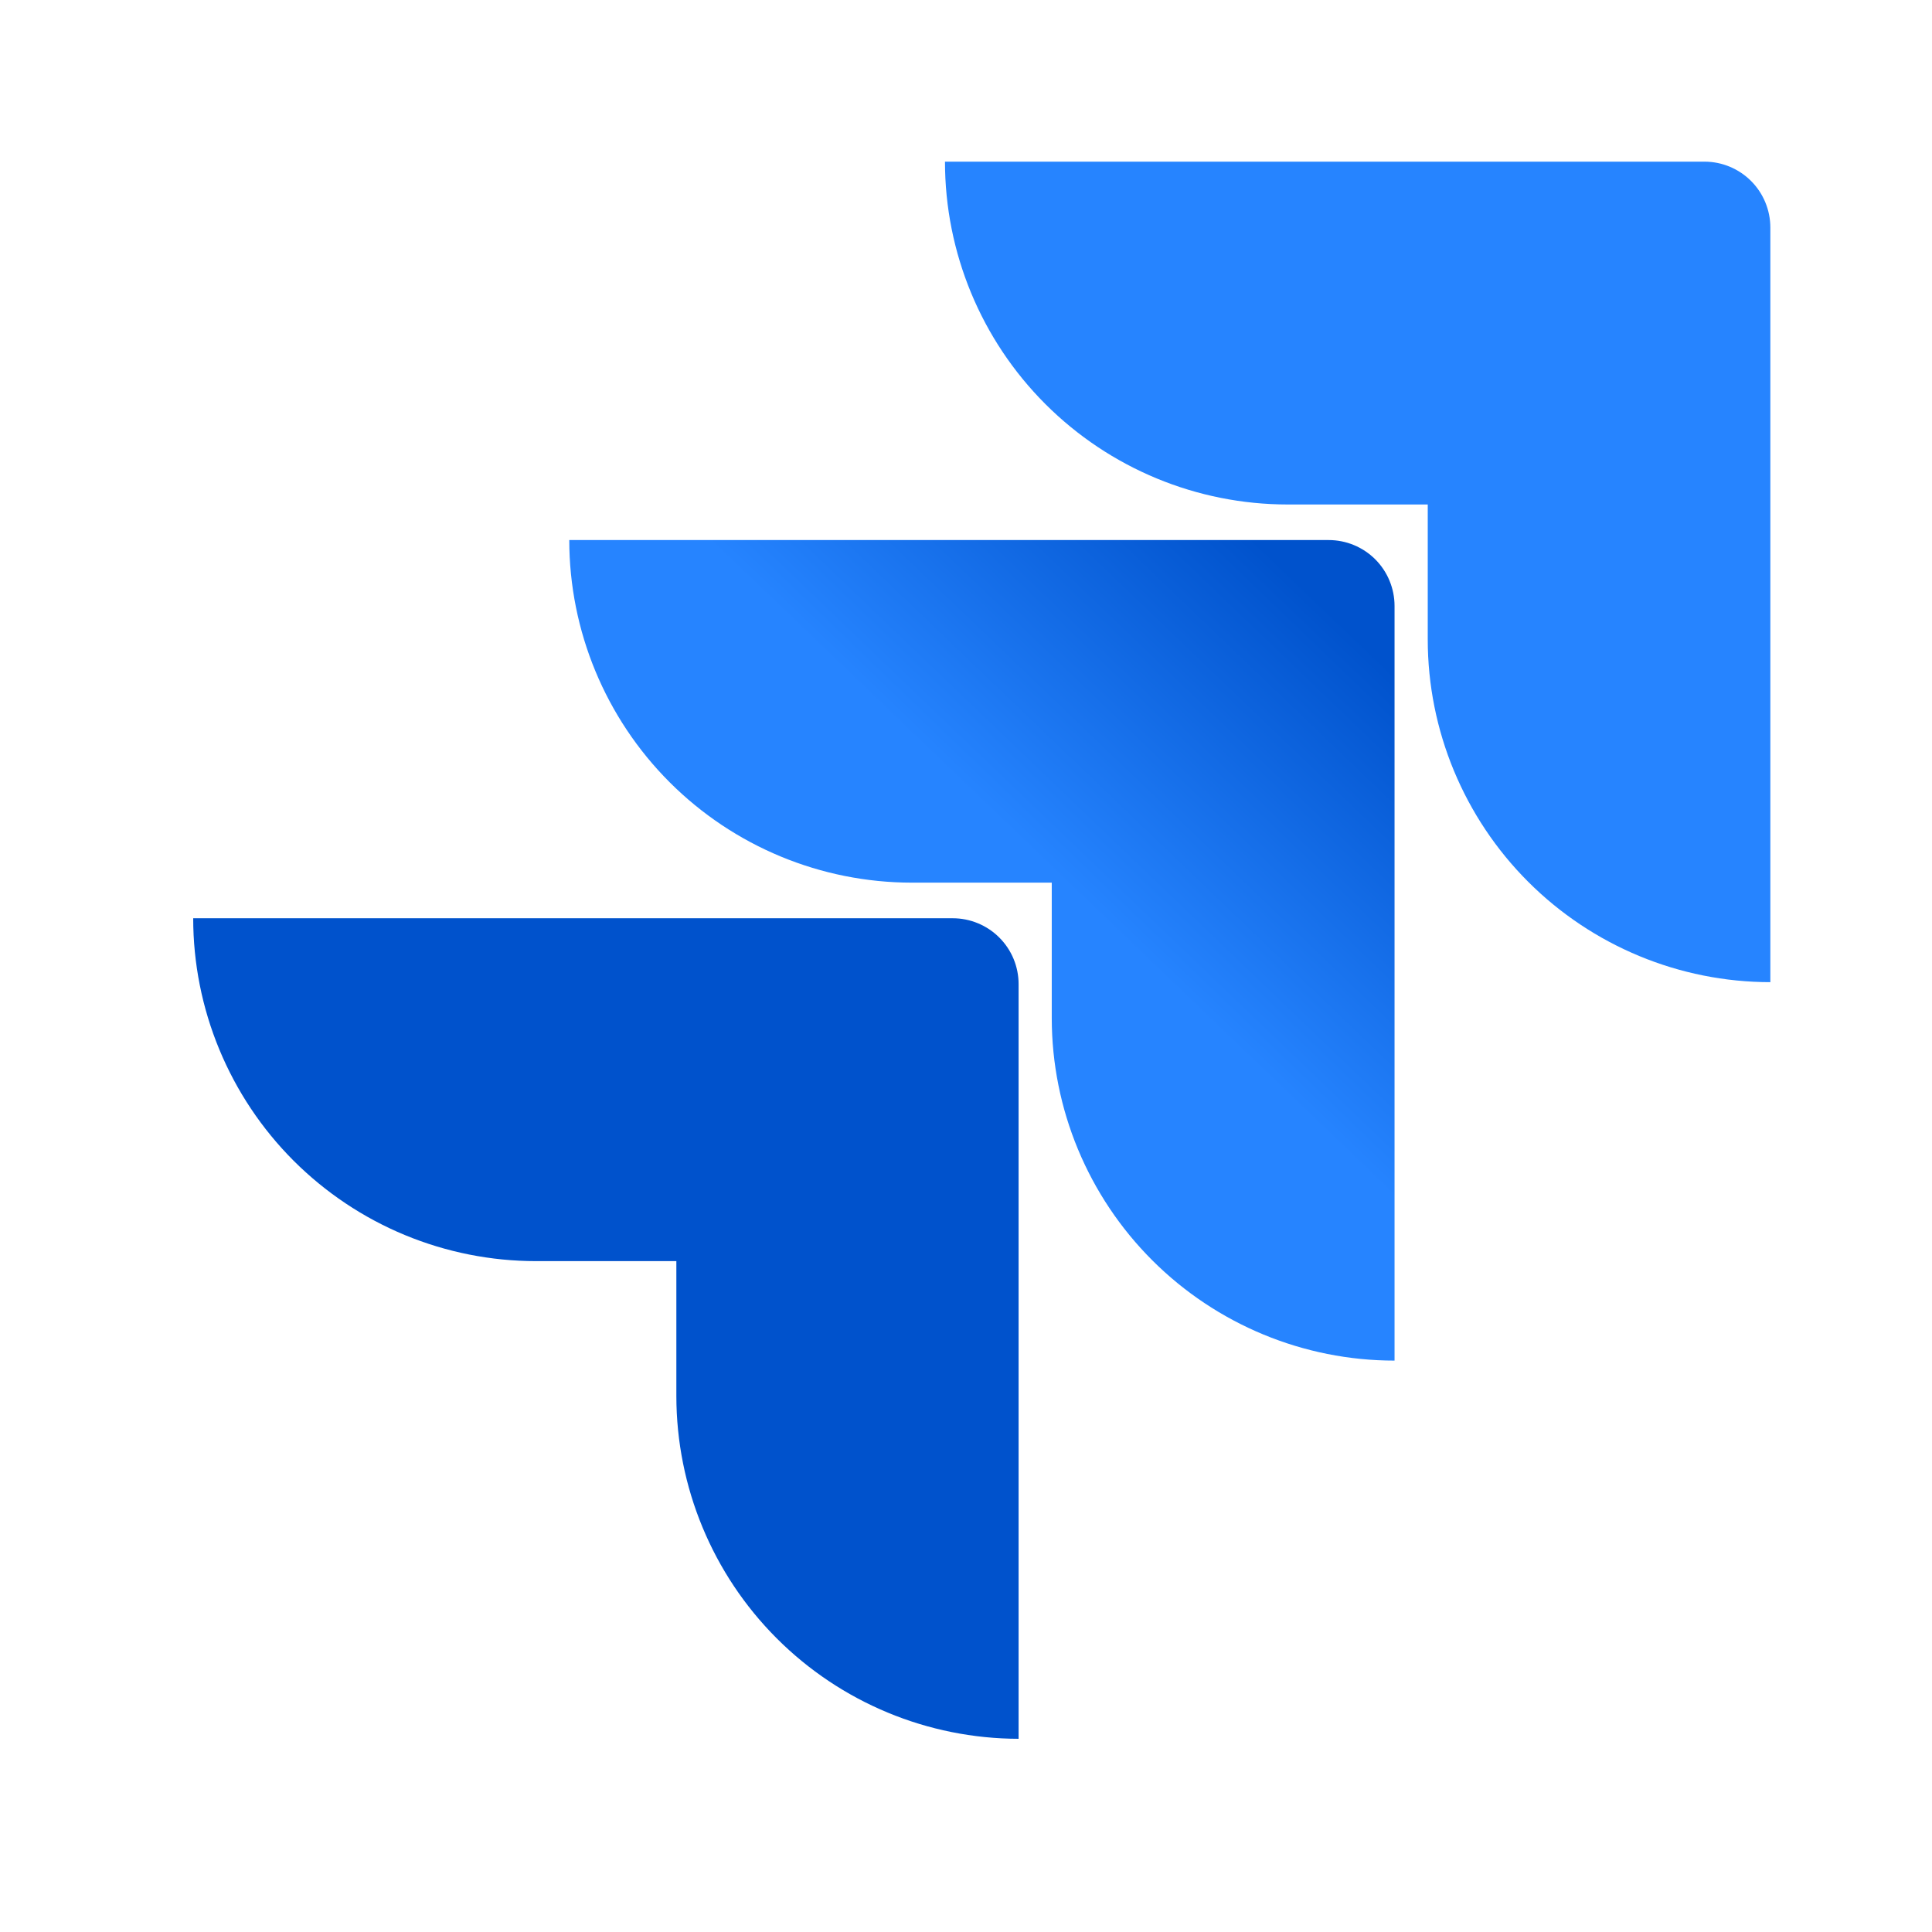 <svg width="49" height="49" viewBox="0 0 49 49" fill="none" xmlns="http://www.w3.org/2000/svg">
<g clip-path="url(#clip0_132_2777)">
<path d="M43.229 4.1H23.967C23.967 6.406 24.883 8.618 26.513 10.248C28.144 11.879 30.355 12.795 32.661 12.795H36.211V16.22C36.212 18.524 37.128 20.734 38.757 22.363C40.386 23.992 42.596 24.909 44.9 24.91V5.771C44.9 5.328 44.724 4.903 44.411 4.59C44.097 4.276 43.672 4.1 43.229 4.1Z" fill="#2684FF"/>
<path d="M33.698 13.697H14.438C14.439 16.001 15.355 18.21 16.984 19.84C18.613 21.469 20.823 22.385 23.127 22.386H26.675V25.824C26.677 28.128 27.595 30.337 29.225 31.965C30.855 33.593 33.065 34.508 35.369 34.508V15.368C35.369 14.925 35.193 14.5 34.88 14.186C34.566 13.873 34.141 13.697 33.698 13.697Z" fill="url(#paint0_linear_132_2777)"/>
<path d="M24.163 23.289H4.9C4.9 24.43 5.125 25.561 5.562 26.616C5.999 27.671 6.639 28.63 7.446 29.438C8.254 30.245 9.212 30.886 10.267 31.323C11.322 31.76 12.453 31.985 13.595 31.985H17.154V35.41C17.156 37.713 18.07 39.921 19.697 41.55C21.324 43.179 23.531 44.096 25.834 44.1V24.96C25.834 24.516 25.658 24.091 25.344 23.778C25.031 23.465 24.606 23.289 24.163 23.289Z" fill="url(#paint1_linear_132_2777)"/>
</g>
<defs>
<linearGradient id="paint0_linear_132_2777" x1="30.707" y1="9.658" x2="22.564" y2="18.155" gradientUnits="userSpaceOnUse">
<stop offset="0.18" stop-color="#0052CC"/>
<stop offset="1" stop-color="#2684FF"/>
</linearGradient>
<linearGradient id="paint1_linear_132_2777" x1="614.551" y1="568.816" x2="264.675" y2="915.071" gradientUnits="userSpaceOnUse">
<stop offset="0.18" stop-color="#0052CC"/>
<stop offset="1" stop-color="#2684FF"/>
</linearGradient>
<clipPath id="clip0_132_2777">
<rect width="48" height="48" fill="white" transform="translate(0.9 0.1)"/>
</clipPath>
</defs>
</svg>

